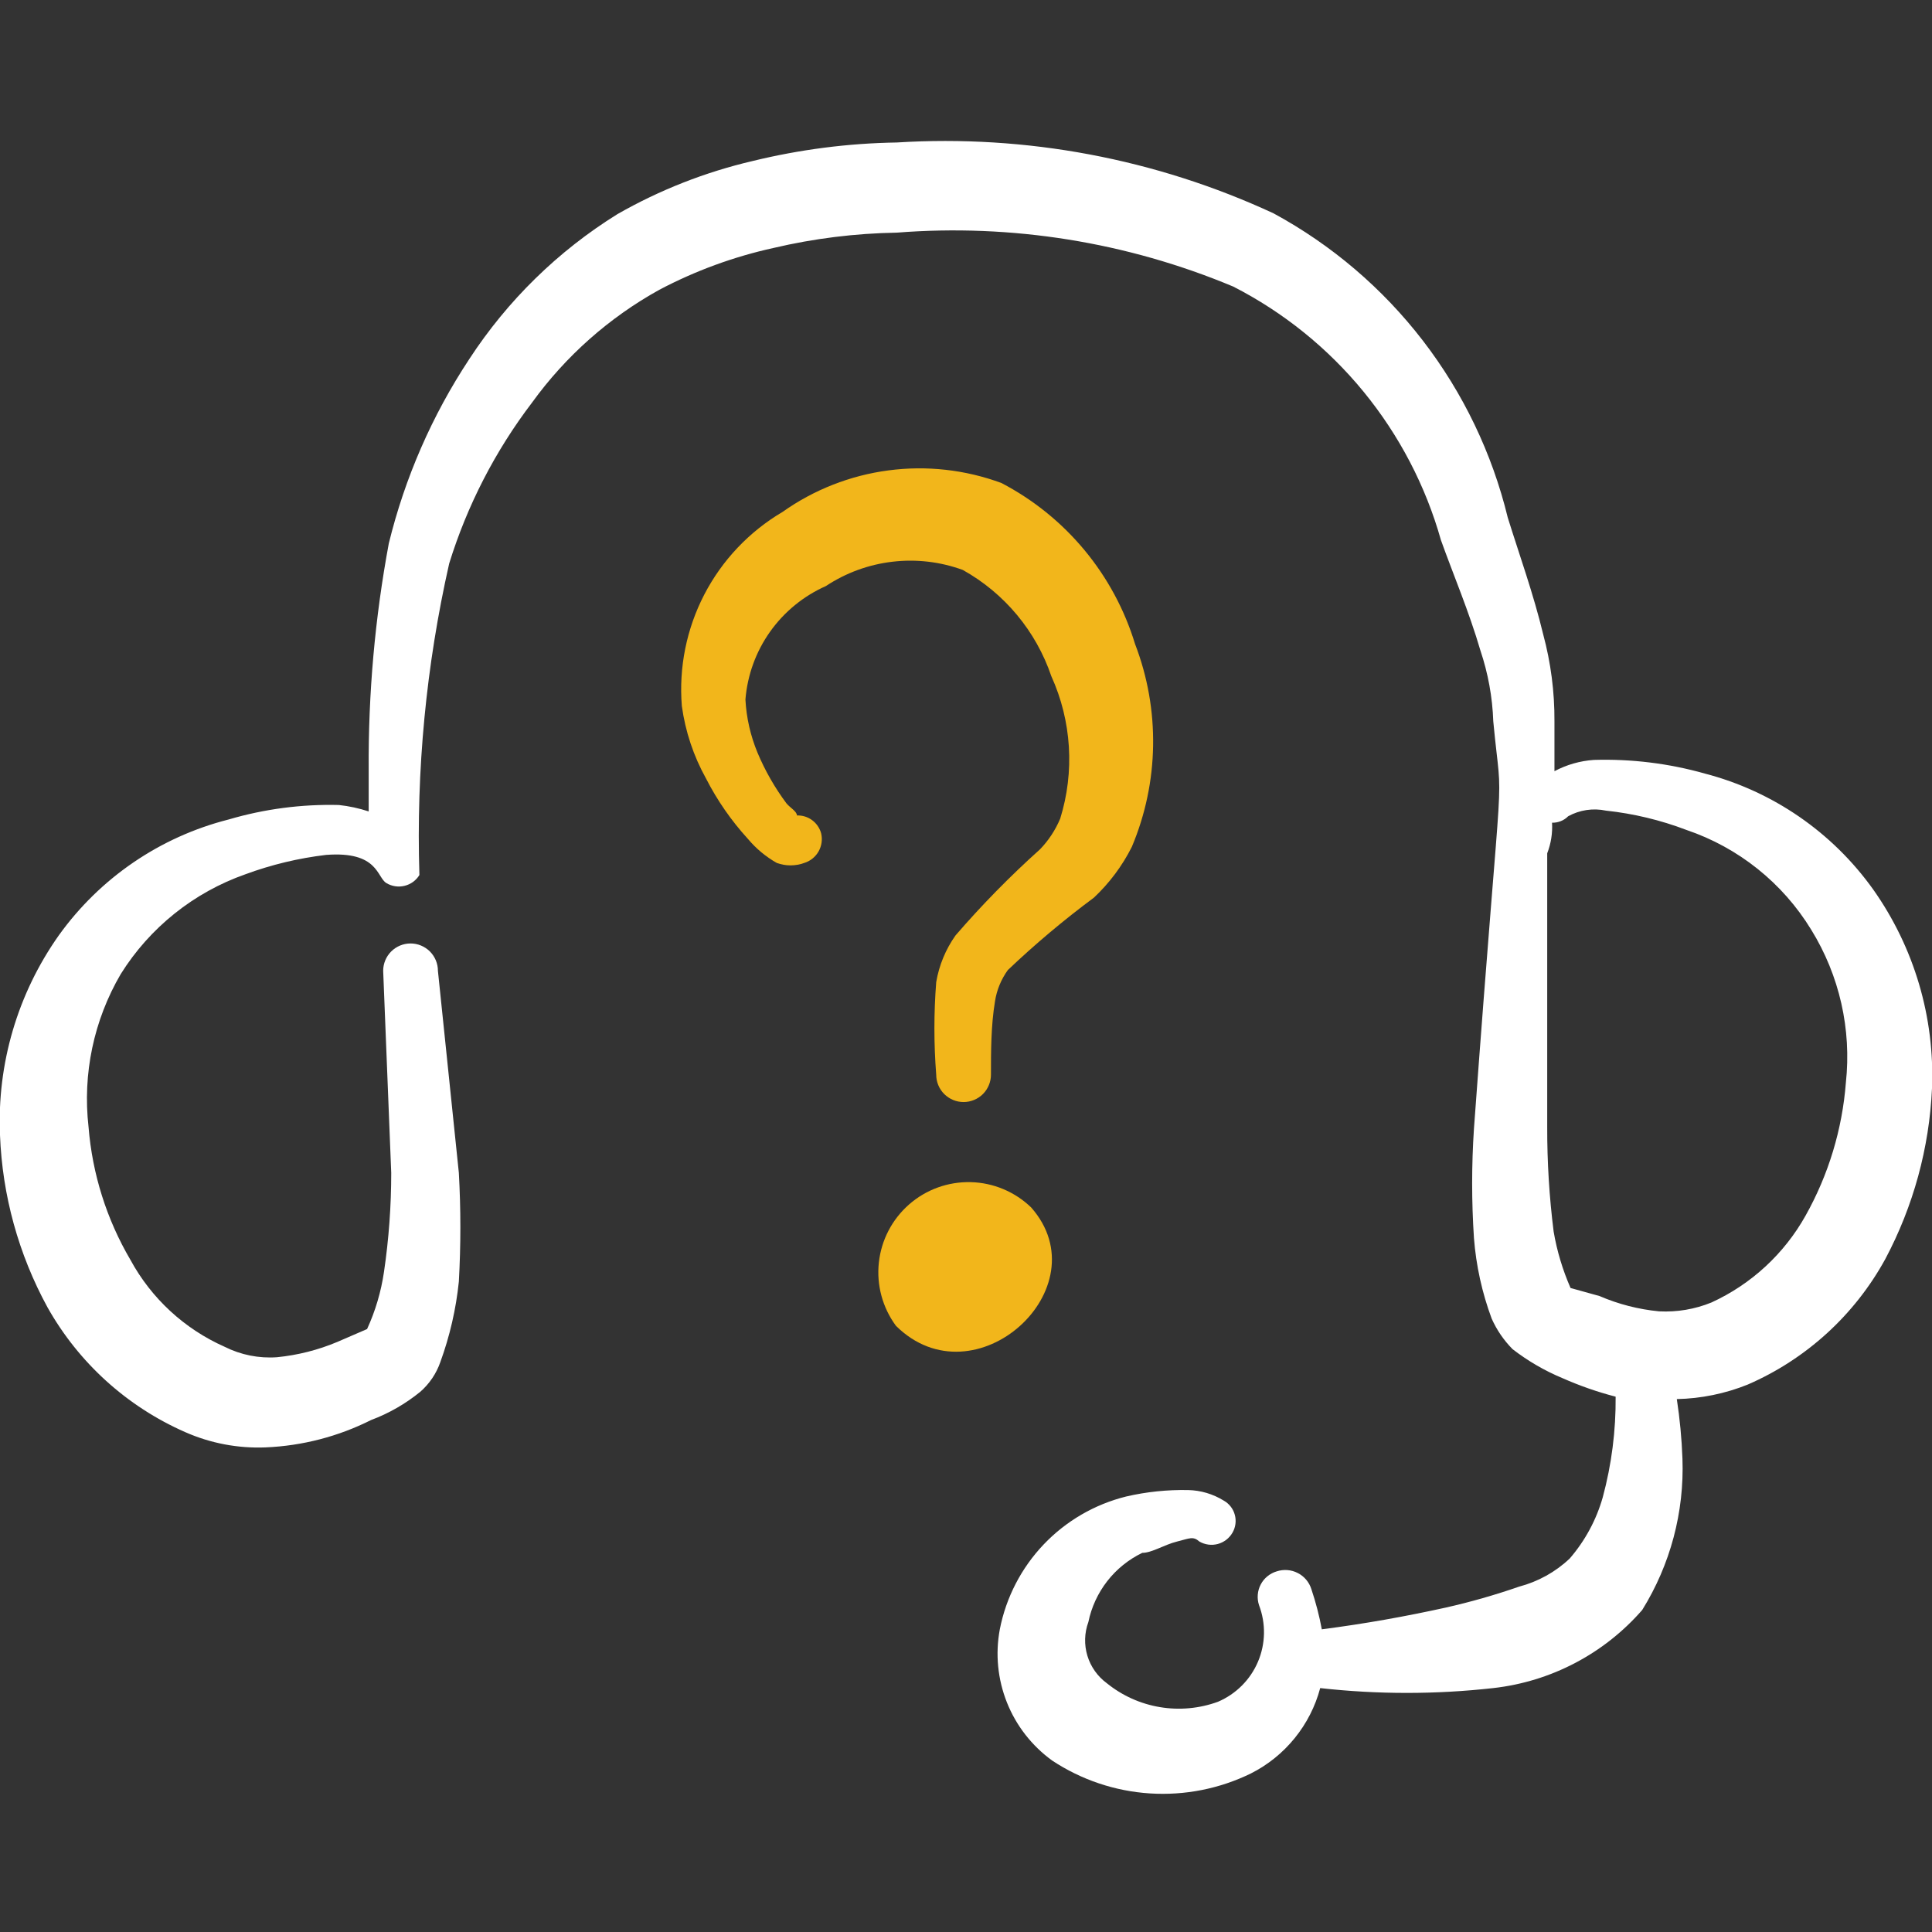 <?xml version="1.0" encoding="UTF-8"?> <svg xmlns="http://www.w3.org/2000/svg" width="48" height="48" viewBox="0 0 48 48" fill="none"><rect x="0" y="0" width="48" height="48" fill="#333333" stroke="none"/><g clip-path="url(#clip0_3108_28020)"><path fill-rule="evenodd" clip-rule="evenodd" d="M46.54 22.1C45.527 20.68 44.048 19.66 42.36 19.22C41.463 18.966 40.532 18.852 39.6 18.88C39.257 18.903 38.923 18.999 38.62 19.16V17.92C38.624 17.191 38.53 16.464 38.34 15.76C38.1 14.76 37.74 13.76 37.46 12.86C37.072 11.263 36.353 9.765 35.351 8.463C34.349 7.161 33.084 6.083 31.64 5.3C28.715 3.945 25.498 3.34 22.28 3.54C21.073 3.559 19.872 3.714 18.7 4C17.522 4.275 16.39 4.72 15.34 5.32C13.865 6.236 12.609 7.465 11.66 8.92C10.735 10.32 10.059 11.87 9.66 13.5C9.315 15.353 9.148 17.235 9.16 19.12V20.16C8.92 20.081 8.672 20.027 8.42 20C7.494 19.977 6.569 20.098 5.68 20.36C3.977 20.792 2.483 21.812 1.46 23.24C0.438 24.686 -0.076 26.43 1.25729e-06 28.2C0.057 29.699 0.461 31.164 1.18 32.48C1.954 33.857 3.154 34.945 4.6 35.58C5.229 35.858 5.913 35.988 6.6 35.96C7.512 35.921 8.405 35.69 9.22 35.28C9.662 35.115 10.074 34.878 10.44 34.58C10.668 34.381 10.841 34.126 10.94 33.84C11.175 33.195 11.33 32.523 11.4 31.84C11.45 30.941 11.45 30.039 11.4 29.14L10.88 24.12C10.88 23.939 10.808 23.767 10.681 23.639C10.553 23.512 10.38 23.44 10.2 23.44C10.02 23.44 9.847 23.512 9.719 23.639C9.592 23.767 9.52 23.939 9.52 24.12L9.72 29.14C9.72 29.963 9.66 30.785 9.54 31.6C9.468 32.091 9.327 32.569 9.12 33.02L8.38 33.34C7.902 33.541 7.396 33.669 6.88 33.72C6.431 33.752 5.982 33.662 5.58 33.46C4.583 33.018 3.76 32.258 3.24 31.3C2.649 30.293 2.293 29.164 2.2 28C2.049 26.68 2.329 25.347 3 24.2C3.722 23.045 4.815 22.171 6.1 21.72C6.745 21.482 7.417 21.321 8.1 21.24C9.4 21.14 9.36 21.8 9.6 21.94C9.735 22.021 9.898 22.046 10.051 22.008C10.205 21.971 10.337 21.875 10.42 21.74C10.338 19.139 10.586 16.538 11.16 14C11.607 12.556 12.304 11.202 13.22 10C14.055 8.846 15.134 7.89 16.38 7.2C17.276 6.727 18.231 6.377 19.22 6.16C20.224 5.924 21.249 5.797 22.28 5.78C25.134 5.555 28 6.015 30.64 7.12C31.887 7.758 32.989 8.647 33.877 9.731C34.765 10.816 35.42 12.071 35.8 13.42C36.1 14.26 36.5 15.2 36.78 16.16C36.971 16.728 37.079 17.321 37.1 17.92C37.34 20.46 37.36 17.92 36.62 28.04C36.56 28.946 36.56 29.854 36.62 30.76C36.673 31.444 36.821 32.117 37.06 32.76C37.186 33.043 37.362 33.3 37.58 33.52C37.96 33.813 38.377 34.056 38.82 34.24C39.247 34.429 39.688 34.583 40.14 34.7C40.147 35.544 40.04 36.385 39.82 37.2C39.661 37.76 39.381 38.279 39 38.72C38.646 39.056 38.212 39.296 37.74 39.42C37.144 39.627 36.536 39.801 35.92 39.94C34.92 40.16 33.92 40.34 32.84 40.48C32.777 40.141 32.69 39.807 32.58 39.48C32.553 39.394 32.509 39.315 32.451 39.246C32.393 39.178 32.322 39.121 32.242 39.081C32.162 39.04 32.075 39.015 31.985 39.008C31.895 39.001 31.805 39.012 31.72 39.04C31.635 39.065 31.556 39.107 31.488 39.163C31.419 39.219 31.363 39.288 31.322 39.367C31.281 39.445 31.256 39.531 31.249 39.619C31.242 39.707 31.252 39.796 31.28 39.88C31.453 40.334 31.444 40.838 31.254 41.285C31.064 41.733 30.707 42.089 30.26 42.28C29.799 42.448 29.303 42.494 28.819 42.413C28.336 42.333 27.881 42.128 27.5 41.82C27.269 41.651 27.099 41.411 27.016 41.137C26.933 40.863 26.941 40.569 27.04 40.3C27.116 39.929 27.277 39.582 27.509 39.283C27.741 38.985 28.04 38.744 28.38 38.58C28.62 38.58 28.92 38.38 29.24 38.3C29.56 38.22 29.64 38.16 29.8 38.3C29.868 38.339 29.944 38.365 30.022 38.375C30.1 38.386 30.179 38.38 30.256 38.36C30.332 38.339 30.403 38.304 30.466 38.256C30.528 38.208 30.581 38.148 30.62 38.08C30.659 38.013 30.684 37.939 30.694 37.863C30.704 37.786 30.699 37.708 30.678 37.634C30.658 37.559 30.623 37.489 30.575 37.429C30.527 37.368 30.468 37.317 30.4 37.28C30.135 37.117 29.831 37.027 29.52 37.02C29.002 37.01 28.485 37.063 27.98 37.18C27.197 37.374 26.485 37.788 25.929 38.372C25.373 38.957 24.995 39.688 24.84 40.48C24.726 41.091 24.787 41.721 25.017 42.298C25.247 42.876 25.637 43.375 26.14 43.74C26.864 44.219 27.701 44.501 28.567 44.557C29.434 44.613 30.3 44.442 31.08 44.06C31.5 43.848 31.87 43.549 32.166 43.184C32.463 42.818 32.679 42.395 32.8 41.94C34.229 42.1 35.671 42.1 37.1 41.94C38.533 41.779 39.853 41.087 40.8 40C41.5 38.874 41.848 37.565 41.8 36.24C41.782 35.744 41.735 35.25 41.66 34.76C42.264 34.747 42.86 34.625 43.42 34.4C44.875 33.769 46.078 32.671 46.84 31.28C47.536 29.97 47.933 28.522 48 27.04C48.071 25.277 47.558 23.541 46.54 22.1ZM45.86 26.9C45.77 28.059 45.429 29.186 44.86 30.2C44.329 31.15 43.51 31.907 42.52 32.36C42.108 32.528 41.664 32.603 41.22 32.58C40.71 32.531 40.21 32.403 39.74 32.2L39.02 32C38.824 31.552 38.682 31.082 38.6 30.6C38.491 29.738 38.438 28.869 38.44 28V21.2C38.534 20.958 38.575 20.699 38.56 20.44C38.634 20.442 38.708 20.429 38.777 20.401C38.846 20.374 38.908 20.333 38.96 20.28C39.246 20.122 39.58 20.072 39.9 20.14C40.584 20.213 41.257 20.375 41.9 20.62C43.192 21.058 44.289 21.935 45 23.1C45.701 24.236 46.004 25.573 45.86 26.9Z" fill="white"></path><path fill-rule="evenodd" clip-rule="evenodd" d="M20.52 14.56C21.016 14.232 21.582 14.025 22.172 13.956C22.763 13.886 23.361 13.956 23.92 14.16C24.955 14.737 25.739 15.678 26.12 16.8C26.625 17.913 26.703 19.173 26.34 20.34C26.221 20.622 26.052 20.88 25.84 21.1C25.095 21.768 24.394 22.483 23.74 23.24C23.495 23.586 23.331 23.982 23.26 24.4C23.2 25.166 23.2 25.935 23.26 26.7C23.26 26.88 23.331 27.053 23.459 27.181C23.587 27.308 23.759 27.38 23.94 27.38C24.12 27.38 24.293 27.308 24.421 27.181C24.548 27.053 24.62 26.88 24.62 26.7C24.62 26.14 24.62 25.48 24.72 24.88C24.763 24.598 24.873 24.331 25.04 24.1C25.716 23.457 26.431 22.856 27.18 22.3C27.564 21.938 27.883 21.512 28.12 21.04C28.797 19.434 28.826 17.627 28.2 16C27.94 15.146 27.512 14.353 26.942 13.666C26.372 12.979 25.671 12.413 24.88 12C23.983 11.669 23.019 11.561 22.071 11.687C21.123 11.812 20.22 12.167 19.44 12.72C18.613 13.208 17.94 13.919 17.498 14.771C17.056 15.624 16.863 16.583 16.94 17.54C17.027 18.172 17.23 18.782 17.54 19.34C17.818 19.884 18.168 20.389 18.58 20.84C18.782 21.082 19.026 21.285 19.3 21.44C19.52 21.52 19.76 21.52 19.98 21.44C20.131 21.394 20.259 21.291 20.337 21.154C20.415 21.016 20.438 20.854 20.4 20.7C20.364 20.57 20.285 20.456 20.176 20.376C20.067 20.296 19.935 20.255 19.8 20.26C19.8 20.16 19.62 20.06 19.54 19.96C19.25 19.571 19.008 19.148 18.82 18.7C18.646 18.28 18.544 17.834 18.52 17.38C18.569 16.773 18.78 16.191 19.132 15.695C19.484 15.199 19.964 14.807 20.52 14.56Z" fill="#F2B61B"></path><path fill-rule="evenodd" clip-rule="evenodd" d="M25.62 30C25.216 29.609 24.68 29.384 24.118 29.37C23.556 29.356 23.01 29.553 22.587 29.923C22.164 30.294 21.895 30.809 21.835 31.368C21.774 31.927 21.926 32.488 22.26 32.94C24.22 34.88 27.38 32 25.62 30Z" fill="#F2B61B"></path></g><defs><clipPath id="clip0_3108_28020"><rect width="48" height="48" fill="white"></rect></clipPath></defs></svg> 